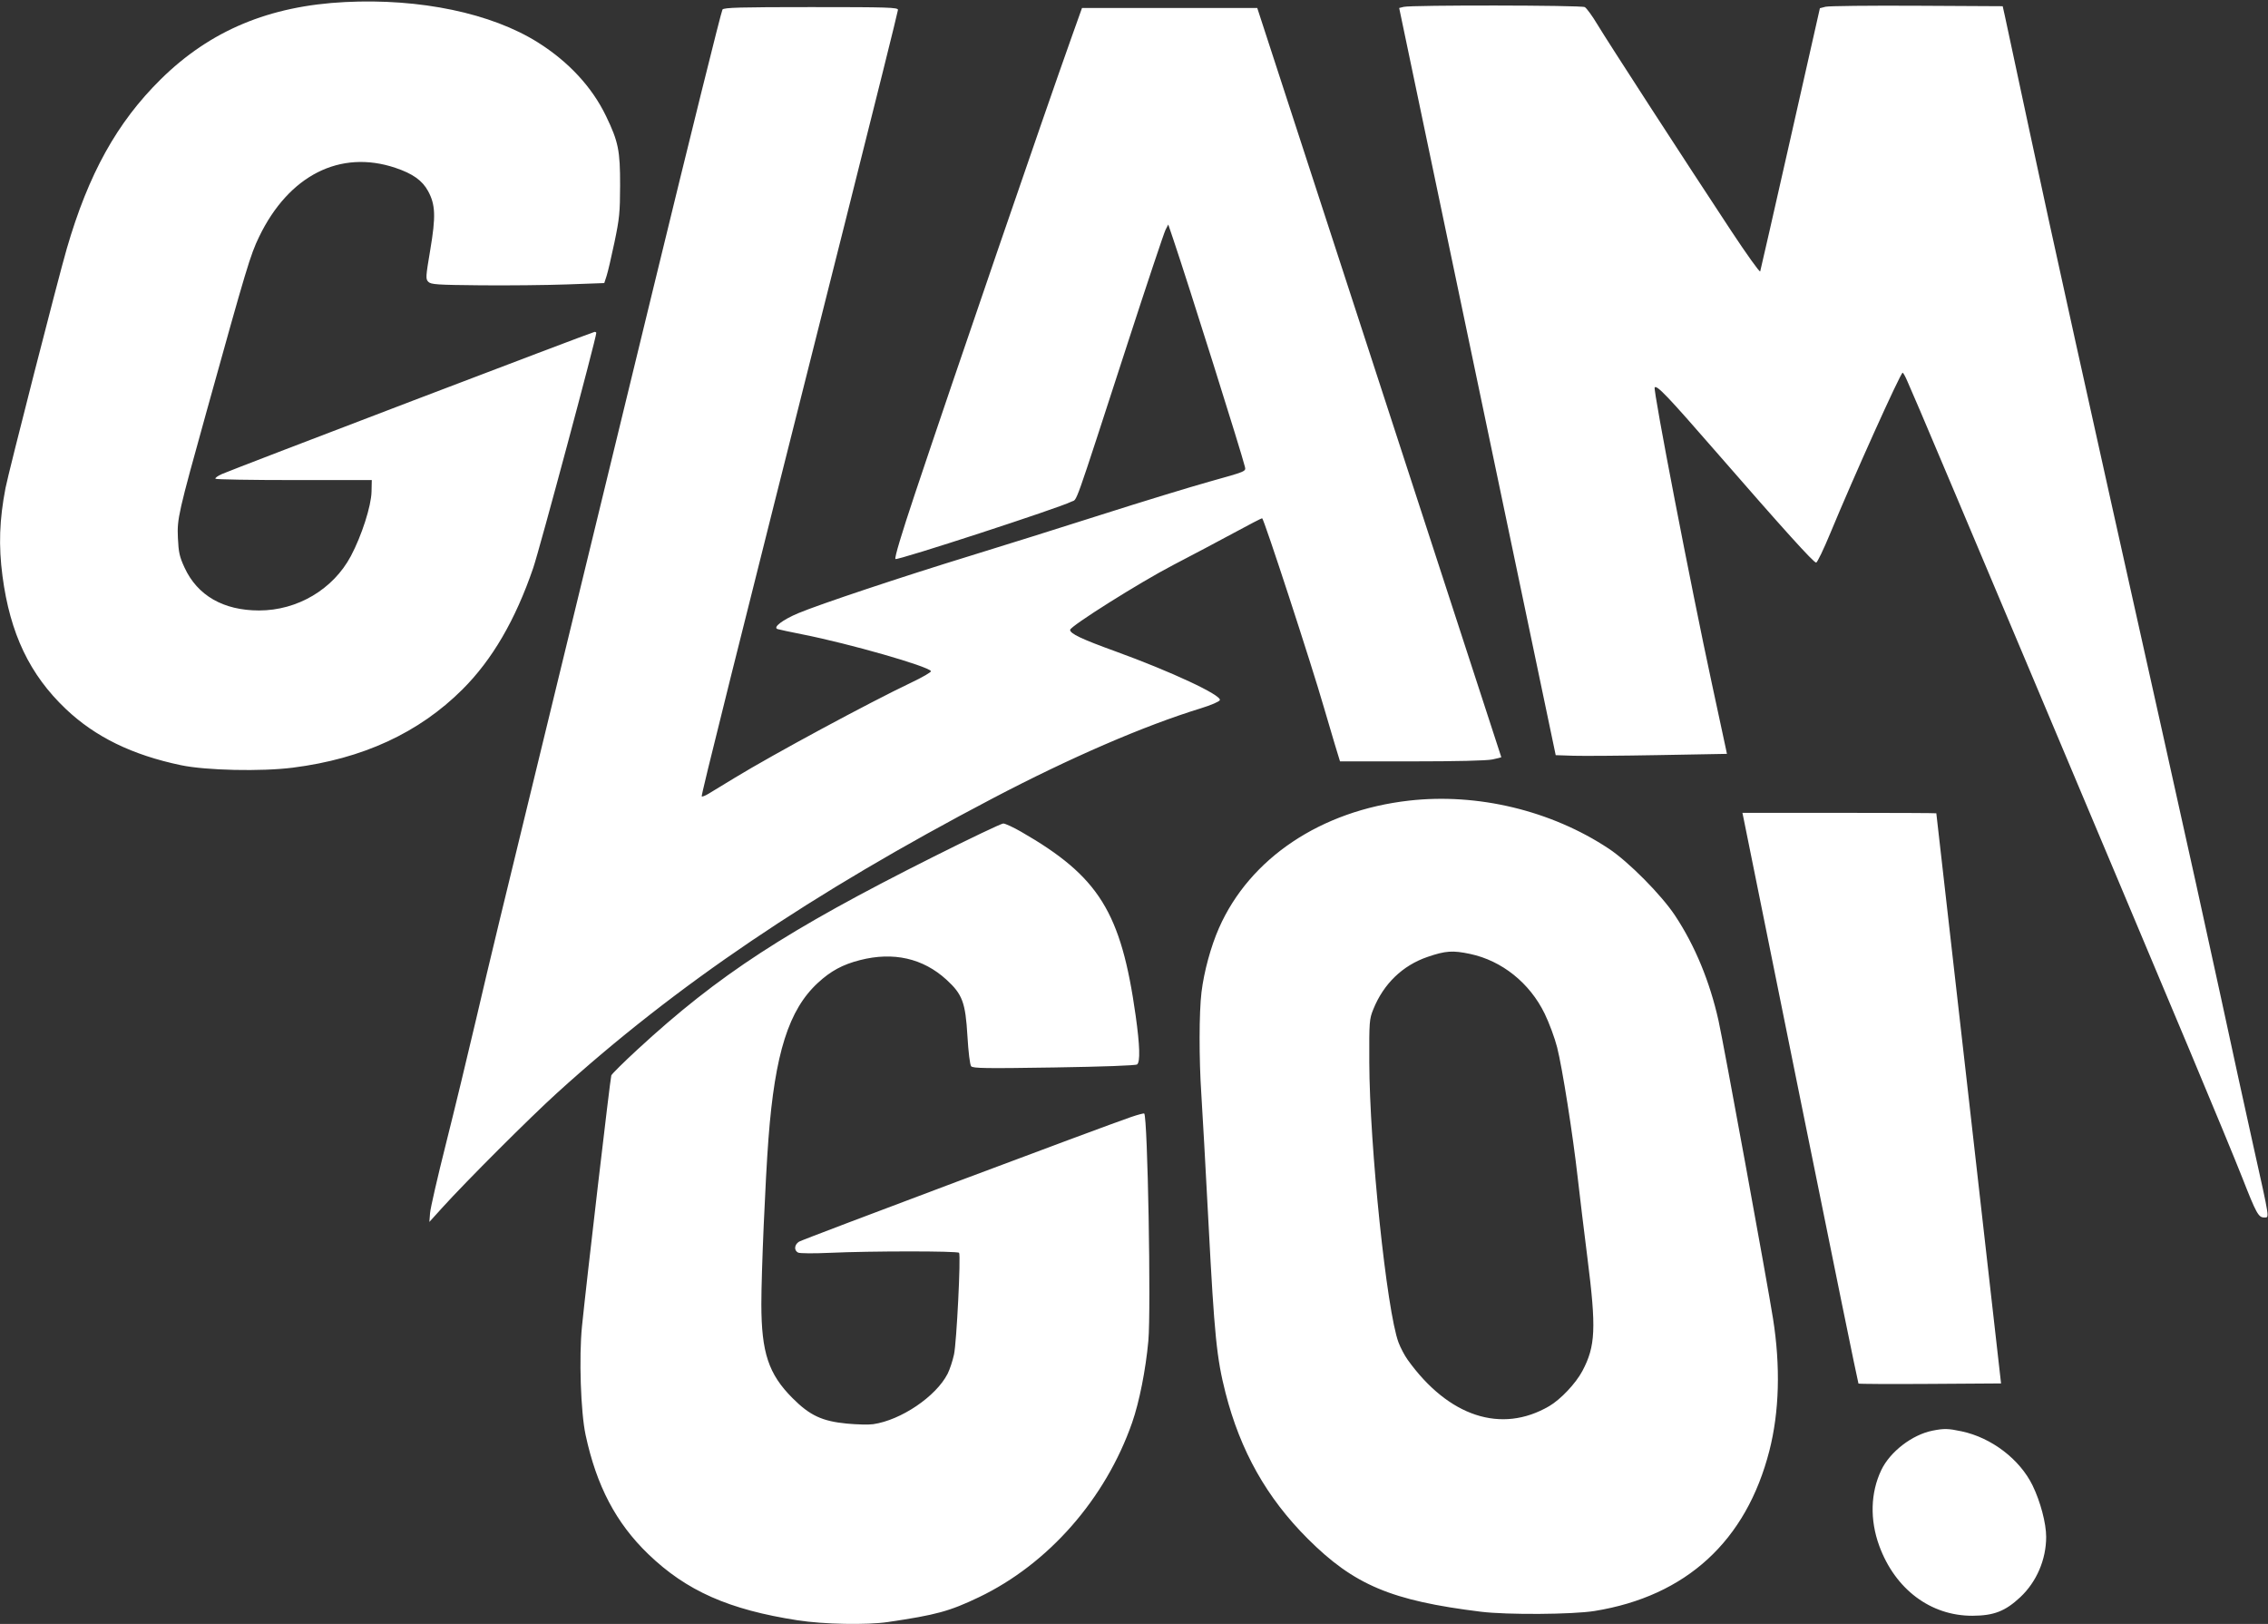 <?xml version="1.0" encoding="UTF-8"?> <svg xmlns="http://www.w3.org/2000/svg" width="1278" height="915" viewBox="0 0 1278 915" fill="none"><rect x="0" y="0" width="1278" height="915" fill="#333333" stroke="none"/><path fill-rule="evenodd" clip-rule="evenodd" d="M194.5 1.152C151.674 3.298 118.393 17.236 90.586 44.671C65.909 69.017 49.812 98.044 37.594 140.231C32.715 157.076 4.832 266.019 3.101 275C-0.343 292.87 -0.847 307.475 1.394 324.525C5.653 356.939 16.699 380.123 37.118 399.508C53.691 415.241 74.515 425.399 102 431.158C116.12 434.116 147.245 434.796 165.049 432.535C204.339 427.547 236.029 412.935 260.541 388.507C277.361 371.745 290.429 349.323 300.47 320C304.006 309.673 336 190.431 336 187.58C336 187.261 335.575 187 335.055 187C333.983 187 131.881 264.082 125.095 267.079C122.673 268.149 121.024 269.356 121.43 269.762C121.837 270.168 141.819 270.5 165.835 270.5H209.5L209.359 277.049C209.184 285.117 203.798 301.885 197.706 313.326C187.742 332.038 167.609 343.97 146 343.97C125.866 343.97 111.243 335.563 103.983 319.813C101.157 313.682 100.616 311.256 100.248 303.071C99.759 292.201 100.382 289.459 116.494 231.5C139.075 150.276 141.062 143.669 145.986 133.462C162.714 98.784 191.678 84.121 222.807 94.571C232.577 97.851 237.964 101.68 241.212 107.652C245.392 115.34 245.636 121.908 242.442 140.808C239.855 156.122 239.79 157.218 241.378 158.808C242.871 160.303 246.299 160.53 270.784 160.759C286.028 160.902 307.949 160.677 319.498 160.259L340.495 159.5L341.797 155.52C342.513 153.331 344.514 144.781 346.244 136.52C349.044 123.146 349.393 119.637 349.421 104.5C349.459 84.8 348.447 79.821 341.465 65.347C333.591 49.023 320.382 34.763 303.049 23.874C276.889 7.438 236.741 -0.966 194.5 1.152ZM790.962 3.868L788.424 4.5L832.526 215L876.628 425.5L886.564 425.829C892.029 426.01 913.737 425.844 934.804 425.461L973.107 424.764L972.569 422.132C972.273 420.684 968.681 403.975 964.586 385C952.863 330.677 931.364 219.303 932.4 218.267C933.722 216.945 939.767 223.294 967.156 254.766C1005.12 298.387 1021.93 317 1023.38 317C1024.01 317 1027.63 309.463 1031.44 300.25C1044.38 268.95 1070.93 210.037 1072.12 210.013C1072.46 210.006 1073.64 212.138 1074.76 214.75C1075.87 217.363 1079.13 224.9 1081.99 231.5C1087.68 244.597 1195.4 500.195 1233.5 591C1246.54 622.075 1260.09 654.861 1263.61 663.859C1271.37 683.671 1272.65 686 1275.82 686C1278.87 686 1279.18 688.063 1269.7 645.5C1265.53 626.8 1257.37 589.421 1251.57 562.436C1245.76 535.452 1230.87 467.952 1218.47 412.436C1174.81 216.919 1156.01 131.908 1143.55 73.5C1136.63 41.05 1130.41 12.025 1129.73 9L1128.5 3.5L1080.18 3.24C1053.6 3.098 1030.42 3.35 1028.68 3.802L1025.5 4.624L1008.9 78.123C999.764 118.547 992.099 152.204 991.862 152.915C991.624 153.627 984.197 143.249 975.357 129.854C949.416 90.55 905.781 23.224 900.106 13.749C897.223 8.936 894.025 4.548 892.998 3.999C890.948 2.902 795.336 2.78 790.962 3.868ZM407.115 5.362C406.493 6.111 388.928 76.874 368.082 162.612C347.235 248.35 323.165 347.3 314.593 382.5C280.632 521.948 276.567 538.785 268.353 574C263.67 594.075 255.987 625.8 251.279 644.5C246.571 663.2 242.545 680.75 242.334 683.5L241.949 688.5L249.195 680.5C262.755 665.53 298.451 629.847 313.812 615.906C380.883 555.037 457.113 503.49 559.5 449.772C603.05 426.923 644.59 408.954 676.647 399.097C682.423 397.322 687.042 395.333 687.368 394.483C688.437 391.698 659.796 378.329 628.35 366.935C609.414 360.073 603 357.028 603 354.901C603 352.856 642.318 328.111 660.958 318.426C671.706 312.841 687.25 304.611 695.5 300.137C703.75 295.663 710.818 292.002 711.208 292.001C712.134 292 739.247 375.041 745.98 398.5C747.716 404.55 750.475 413.887 752.111 419.25L755.086 429H795.494C820.718 429 837.799 428.593 840.951 427.917C843.728 427.322 845.991 426.759 845.981 426.667C845.97 426.575 815.022 331.55 777.208 215.5L708.456 4.5H659.077H609.699L603.815 21C588.157 64.91 537.728 211.889 515.722 277.754C507.89 301.194 503.952 314.352 504.579 314.979C505.55 315.95 597.031 286.133 603.66 282.685C607.285 280.8 604.034 289.944 635.548 193C646.364 159.725 655.912 131.15 656.764 129.5L658.314 126.5L661.194 135C669.27 158.832 699.721 255.556 701.511 263.061C702.121 265.616 702.076 265.635 681.811 271.288C670.64 274.404 643.101 282.827 620.614 290.005C598.127 297.184 565.052 307.558 547.114 313.06C508.549 324.887 461.983 340.414 449.882 345.481C441.051 349.179 435.386 353.486 438.1 354.439C438.87 354.71 445.35 356.092 452.5 357.511C478.75 362.721 522.861 375.348 524.591 378.148C524.903 378.652 519.835 381.594 513.329 384.686C489.639 395.947 435.742 425.023 414 438.272C407.675 442.126 401.018 446.173 399.207 447.264C397.396 448.355 395.69 449.024 395.416 448.75C394.935 448.268 412.919 376.257 476.071 125.8C492.532 60.515 506 6.403 506 5.55C506 4.171 500.608 4 457.122 4C417.097 4 408.04 4.247 407.115 5.362ZM794 451.109C744.316 456.736 704.234 483.583 686.911 522.838C682.304 533.279 678.451 547.412 677.03 559.079C675.65 570.42 675.608 596.632 676.939 616.5C677.528 625.3 679.355 658.15 680.999 689.5C684.303 752.502 685.585 765.282 690.55 784.722C698.946 817.591 713.799 843.947 736.938 867.038C763.028 893.072 783.992 901.904 834.5 908.135C849.194 909.948 886.175 909.707 898.5 907.718C950.143 899.384 984.026 868.315 997.046 817.355C1002.64 795.46 1003.34 769.901 999.088 743C995.896 722.81 971.154 587.545 968.38 575.117C963.445 553.004 955.121 532.872 943.891 515.892C936.185 504.241 917.661 485.546 906.5 478.157C874.081 456.695 832.642 446.732 794 451.109ZM982.416 460.75C982.732 462.262 997.343 534.513 1014.88 621.307C1032.43 708.1 1046.98 779.318 1047.23 779.568C1047.48 779.818 1065.66 779.905 1087.63 779.761L1127.58 779.5L1109.39 619C1099.38 530.725 1091.15 458.387 1091.1 458.25C1091.04 458.113 1066.44 458 1036.42 458H981.841L982.416 460.75ZM525.93 482.78C443.17 524.304 404.942 549.195 359.281 591.289C351.46 598.499 344.793 605.095 344.464 605.949C343.89 607.441 330.385 723.014 327.94 747.359C326.198 764.713 327.229 795.7 329.976 808.5C336.156 837.299 347.125 858.153 365.32 875.69C386.797 896.391 410.74 906.99 449.558 912.981C464.115 915.228 488.432 915.689 500.307 913.942C527.495 909.944 535.007 907.896 551.607 899.955C590.721 881.243 622.953 844.523 637.941 801.602C641.989 790.009 645.611 771.752 647.086 755.5C648.667 738.071 646.695 629.362 644.762 627.429C644.529 627.195 641.21 628.068 637.386 629.369C622.092 634.571 452.348 698.295 450.25 699.623C447.568 701.319 447.303 704.588 449.75 705.788C450.712 706.26 458.7 706.316 467.5 705.911C490.739 704.844 539.783 704.84 540.442 705.905C541.476 707.579 539.038 756.409 537.583 763.144C536.794 766.798 535.166 771.715 533.964 774.071C527.449 786.841 507.696 800.209 492 802.469C489.525 802.826 482.867 802.674 477.204 802.131C463.245 800.795 456.304 797.538 446.549 787.749C433.048 774.201 429.046 762.125 429.017 734.848C428.999 717.227 431.244 664.993 433.03 641.5C436.682 593.455 444.457 568.95 460.854 553.81C468.138 547.084 474.803 543.48 484.585 540.978C503.431 536.158 520.105 539.931 533.316 552.006C542.301 560.218 544.026 564.837 545.134 583.657C545.672 592.796 546.547 599.954 547.226 600.772C548.214 601.963 555.391 602.07 593.947 601.466C621.666 601.032 639.989 600.362 640.75 599.754C642.575 598.295 642.305 589.16 639.94 572.309C631.744 513.935 619.228 493.832 575.402 468.653C570.948 466.094 566.416 464 565.332 464C564.248 464 546.517 472.451 525.93 482.78ZM828.371 537.49C846.318 541.293 861.986 553.841 870.411 571.16C872.949 576.375 876.108 584.914 877.433 590.135C880.357 601.664 886.296 639.296 889.034 663.647C890.138 673.466 892.607 693.845 894.521 708.933C899.534 748.459 899.084 758.477 891.666 772.473C887.946 779.492 879.387 788.555 872.92 792.322C845.98 808.018 816.198 798.24 793.187 766.145C791.47 763.749 789.157 759.362 788.047 756.395C781.423 738.693 771.745 645.875 771.582 598.5C771.503 575.512 771.599 574.254 773.856 568.66C779.639 554.321 790.343 543.988 804.401 539.175C814.549 535.701 818.584 535.417 828.371 537.49ZM1089.04 806.092C1077.53 808.349 1065.03 817.95 1060.08 828.345C1054.01 841.058 1053.6 856.362 1058.92 870.94C1067.86 895.454 1087.92 910.504 1111.5 910.403C1123.5 910.352 1129.95 907.847 1138.37 899.972C1147.58 891.36 1153 878.748 1153 865.95C1153 858.307 1149.76 846.066 1145.35 837C1138.15 822.233 1122.2 810.056 1105.37 806.49C1097.74 804.873 1095.54 804.82 1089.04 806.092Z" fill="white"></path></svg> 